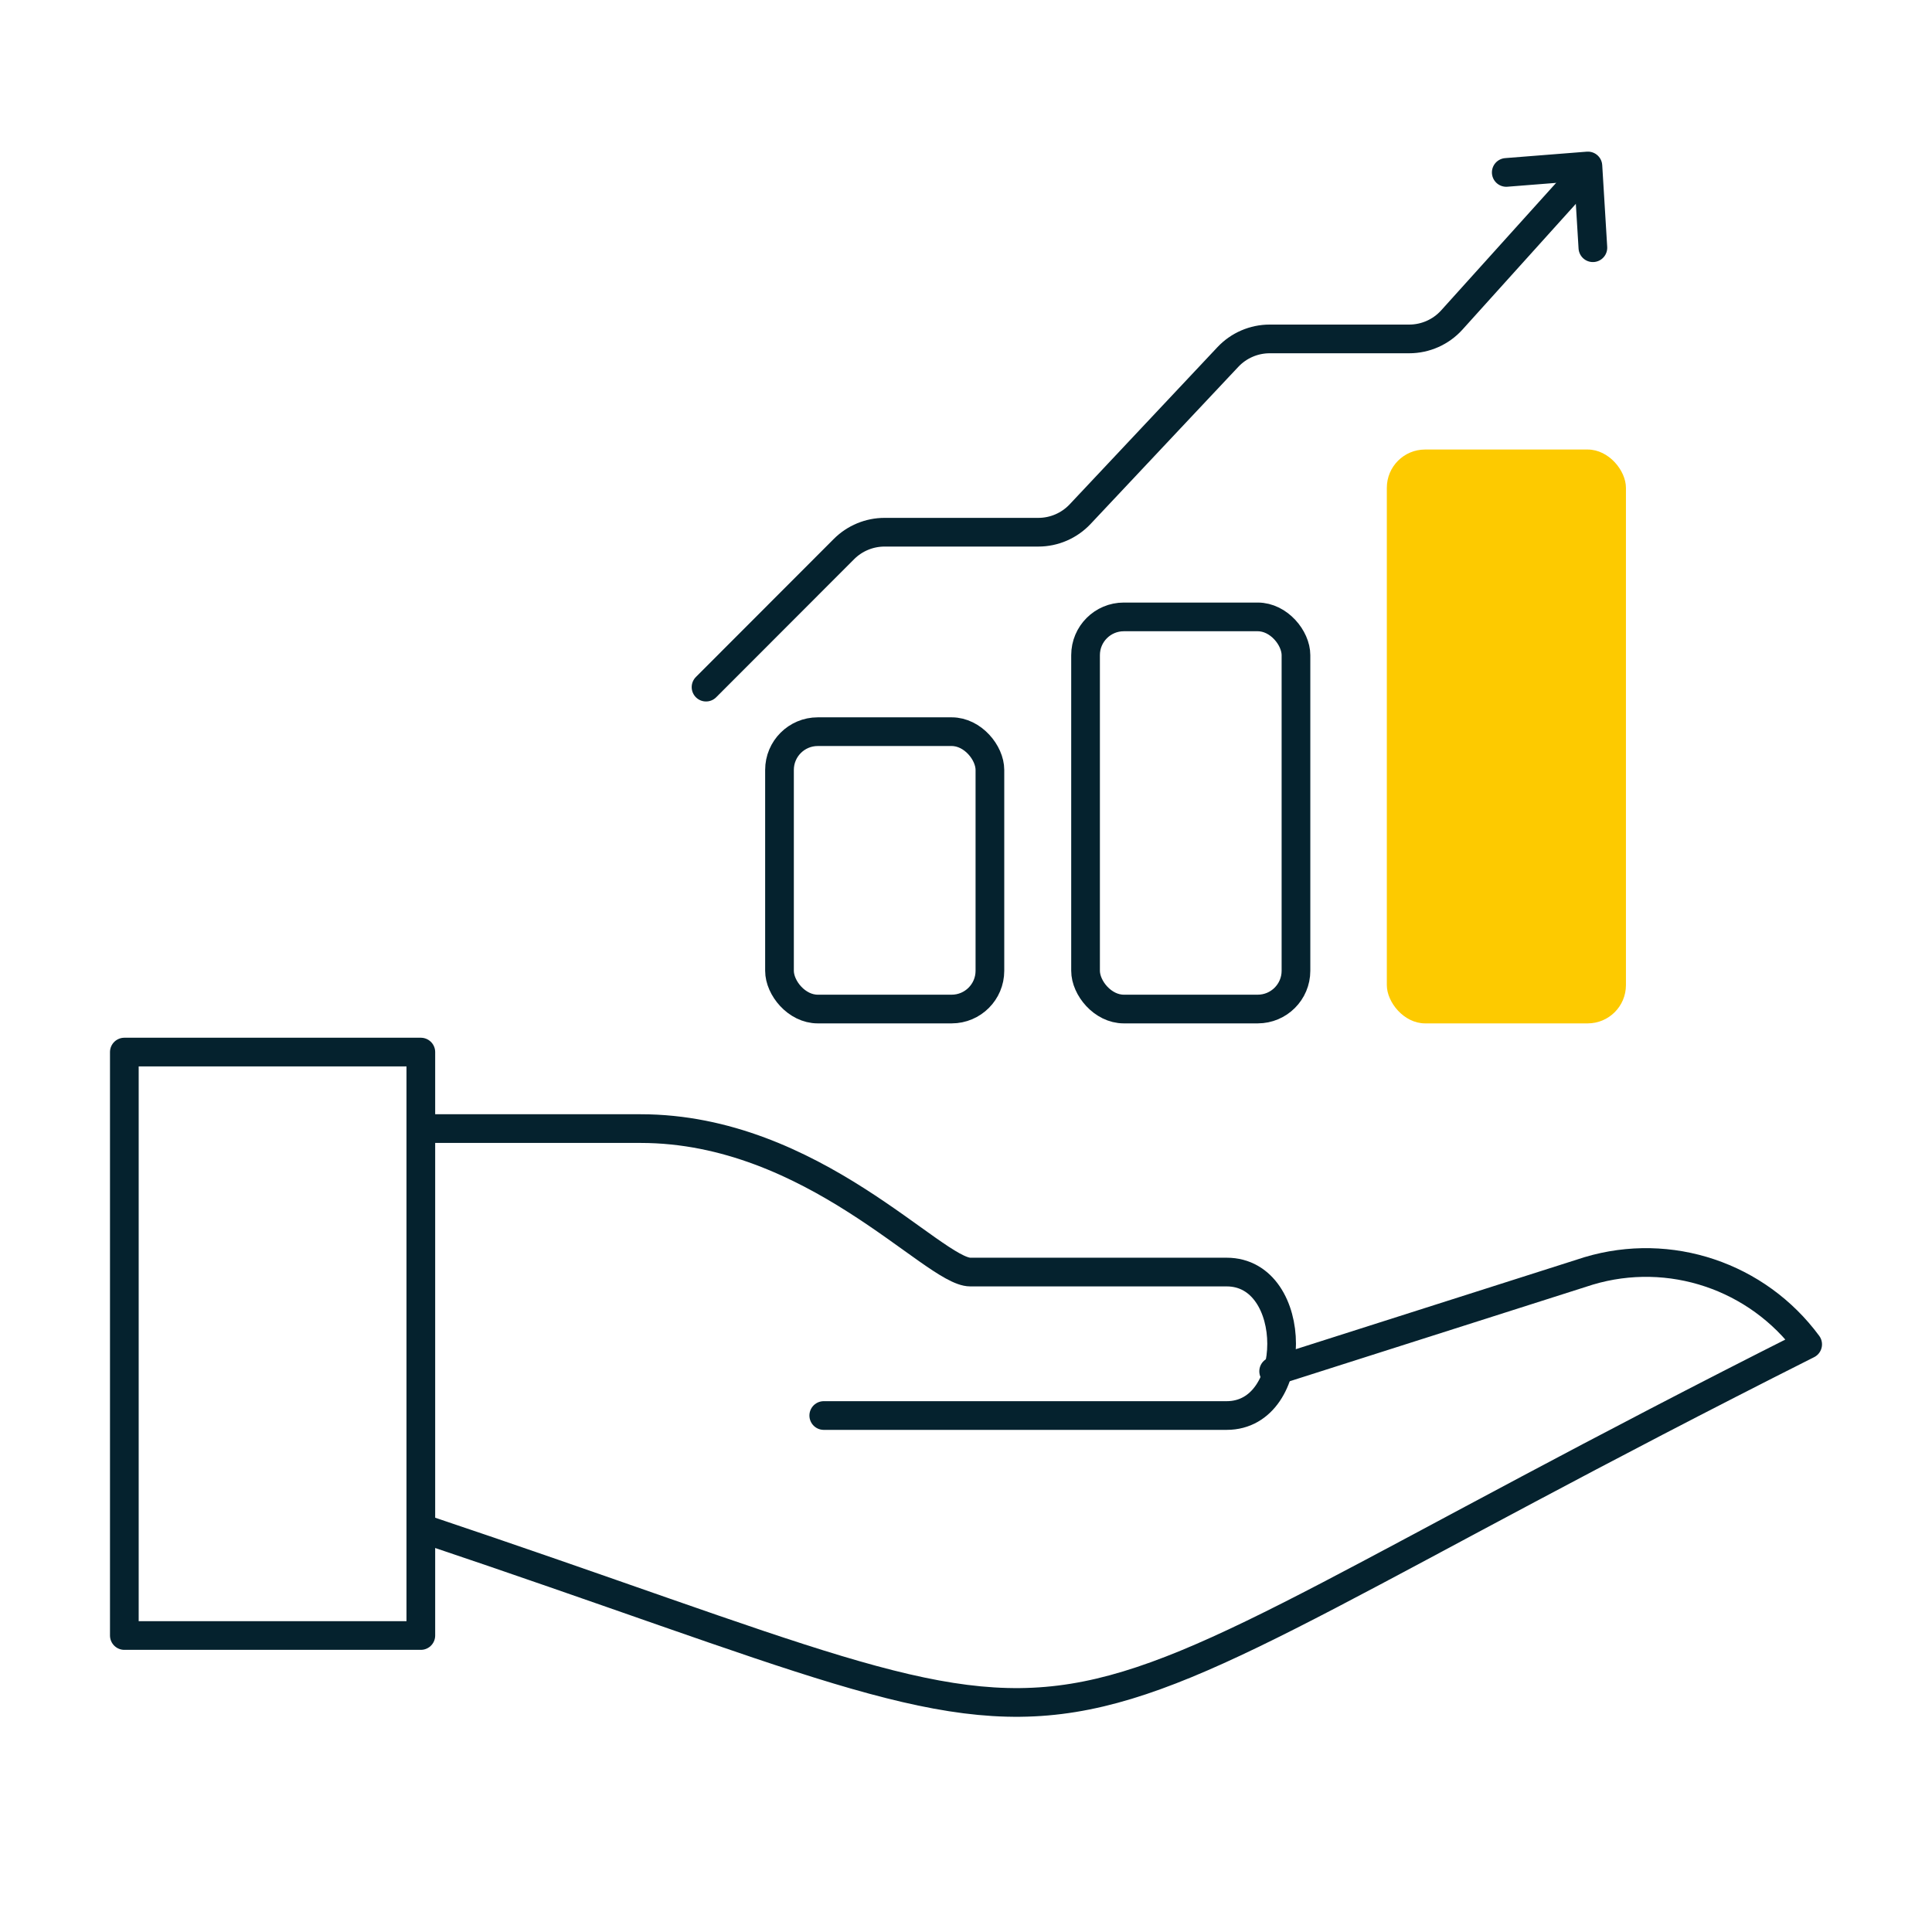 <?xml version="1.0" encoding="UTF-8"?>
<svg width="202px" height="202px" viewBox="0 0 202 202" version="1.1" xmlns="http://www.w3.org/2000/svg" xmlns:xlink="http://www.w3.org/1999/xlink">
  <title>Icon/Plan/Improve Care Delivery Copy</title>
  <g id="Icon/Plan/Improve-Care-Delivery-Copy" stroke="none" stroke-width="1" fill="none" fill-rule="evenodd">
    <rect id="Rectangle" x="0" y="0" width="202" height="202"></rect>
    <rect id="Rectangle-Copy-4" fill="#FDCA00" x="145" y="47" width="25" height="60" rx="4"></rect>
    <polygon id="Path" stroke="#05222E" stroke-width="3" stroke-linecap="round" stroke-linejoin="round" points="13 110 44 110 44 171 13 171"></polygon>
    <path d="M44,159.76 C124.132,186.641 97.421,186.641 189,140.559 C183.729,133.412 174.582,130.344 166.105,132.878 L133.167,143.377" id="Path" stroke="#05222E" stroke-width="3" stroke-linecap="round" stroke-linejoin="round"></path>
    <path d="M44,118 L66.979,118 C85.002,118 97.617,133 101.447,133 L128.255,133 C135.915,133 135.915,148 128.255,148 L86.128,148" id="Path" stroke="#05222E" stroke-width="3" stroke-linecap="round" stroke-linejoin="round"></path>
    <rect id="Rectangle-Copy-2" stroke="#05222E" stroke-width="3" x="81.5" y="76.5" width="22" height="29" rx="4"></rect>
    <rect id="Rectangle-Copy-3" stroke="#05222E" stroke-width="3" x="113.5" y="64.5" width="22" height="41" rx="4"></rect>
    <path d="M73.82,71.843 L88.242,57.405 C89.368,56.279 90.895,55.646 92.487,55.646 L108.562,55.646 C110.217,55.646 111.799,54.962 112.933,53.756 L128.381,37.326 C129.515,36.12 131.097,35.436 132.753,35.436 L147.34,35.436 C149.039,35.436 150.659,34.715 151.796,33.454 L165.243,18.54 L165.243,18.54" id="Path-6" stroke="#05222E" stroke-width="3" stroke-linecap="round"></path>
    <polyline id="Path-7" stroke="#05222E" stroke-width="3" stroke-linecap="round" stroke-linejoin="round" transform="translate(164.019, 19.659) rotate(41) translate(-164.019, -19.659) " points="158.019 22.713 164.019 16.604 170.019 22.713"></polyline>
  </g>
</svg>